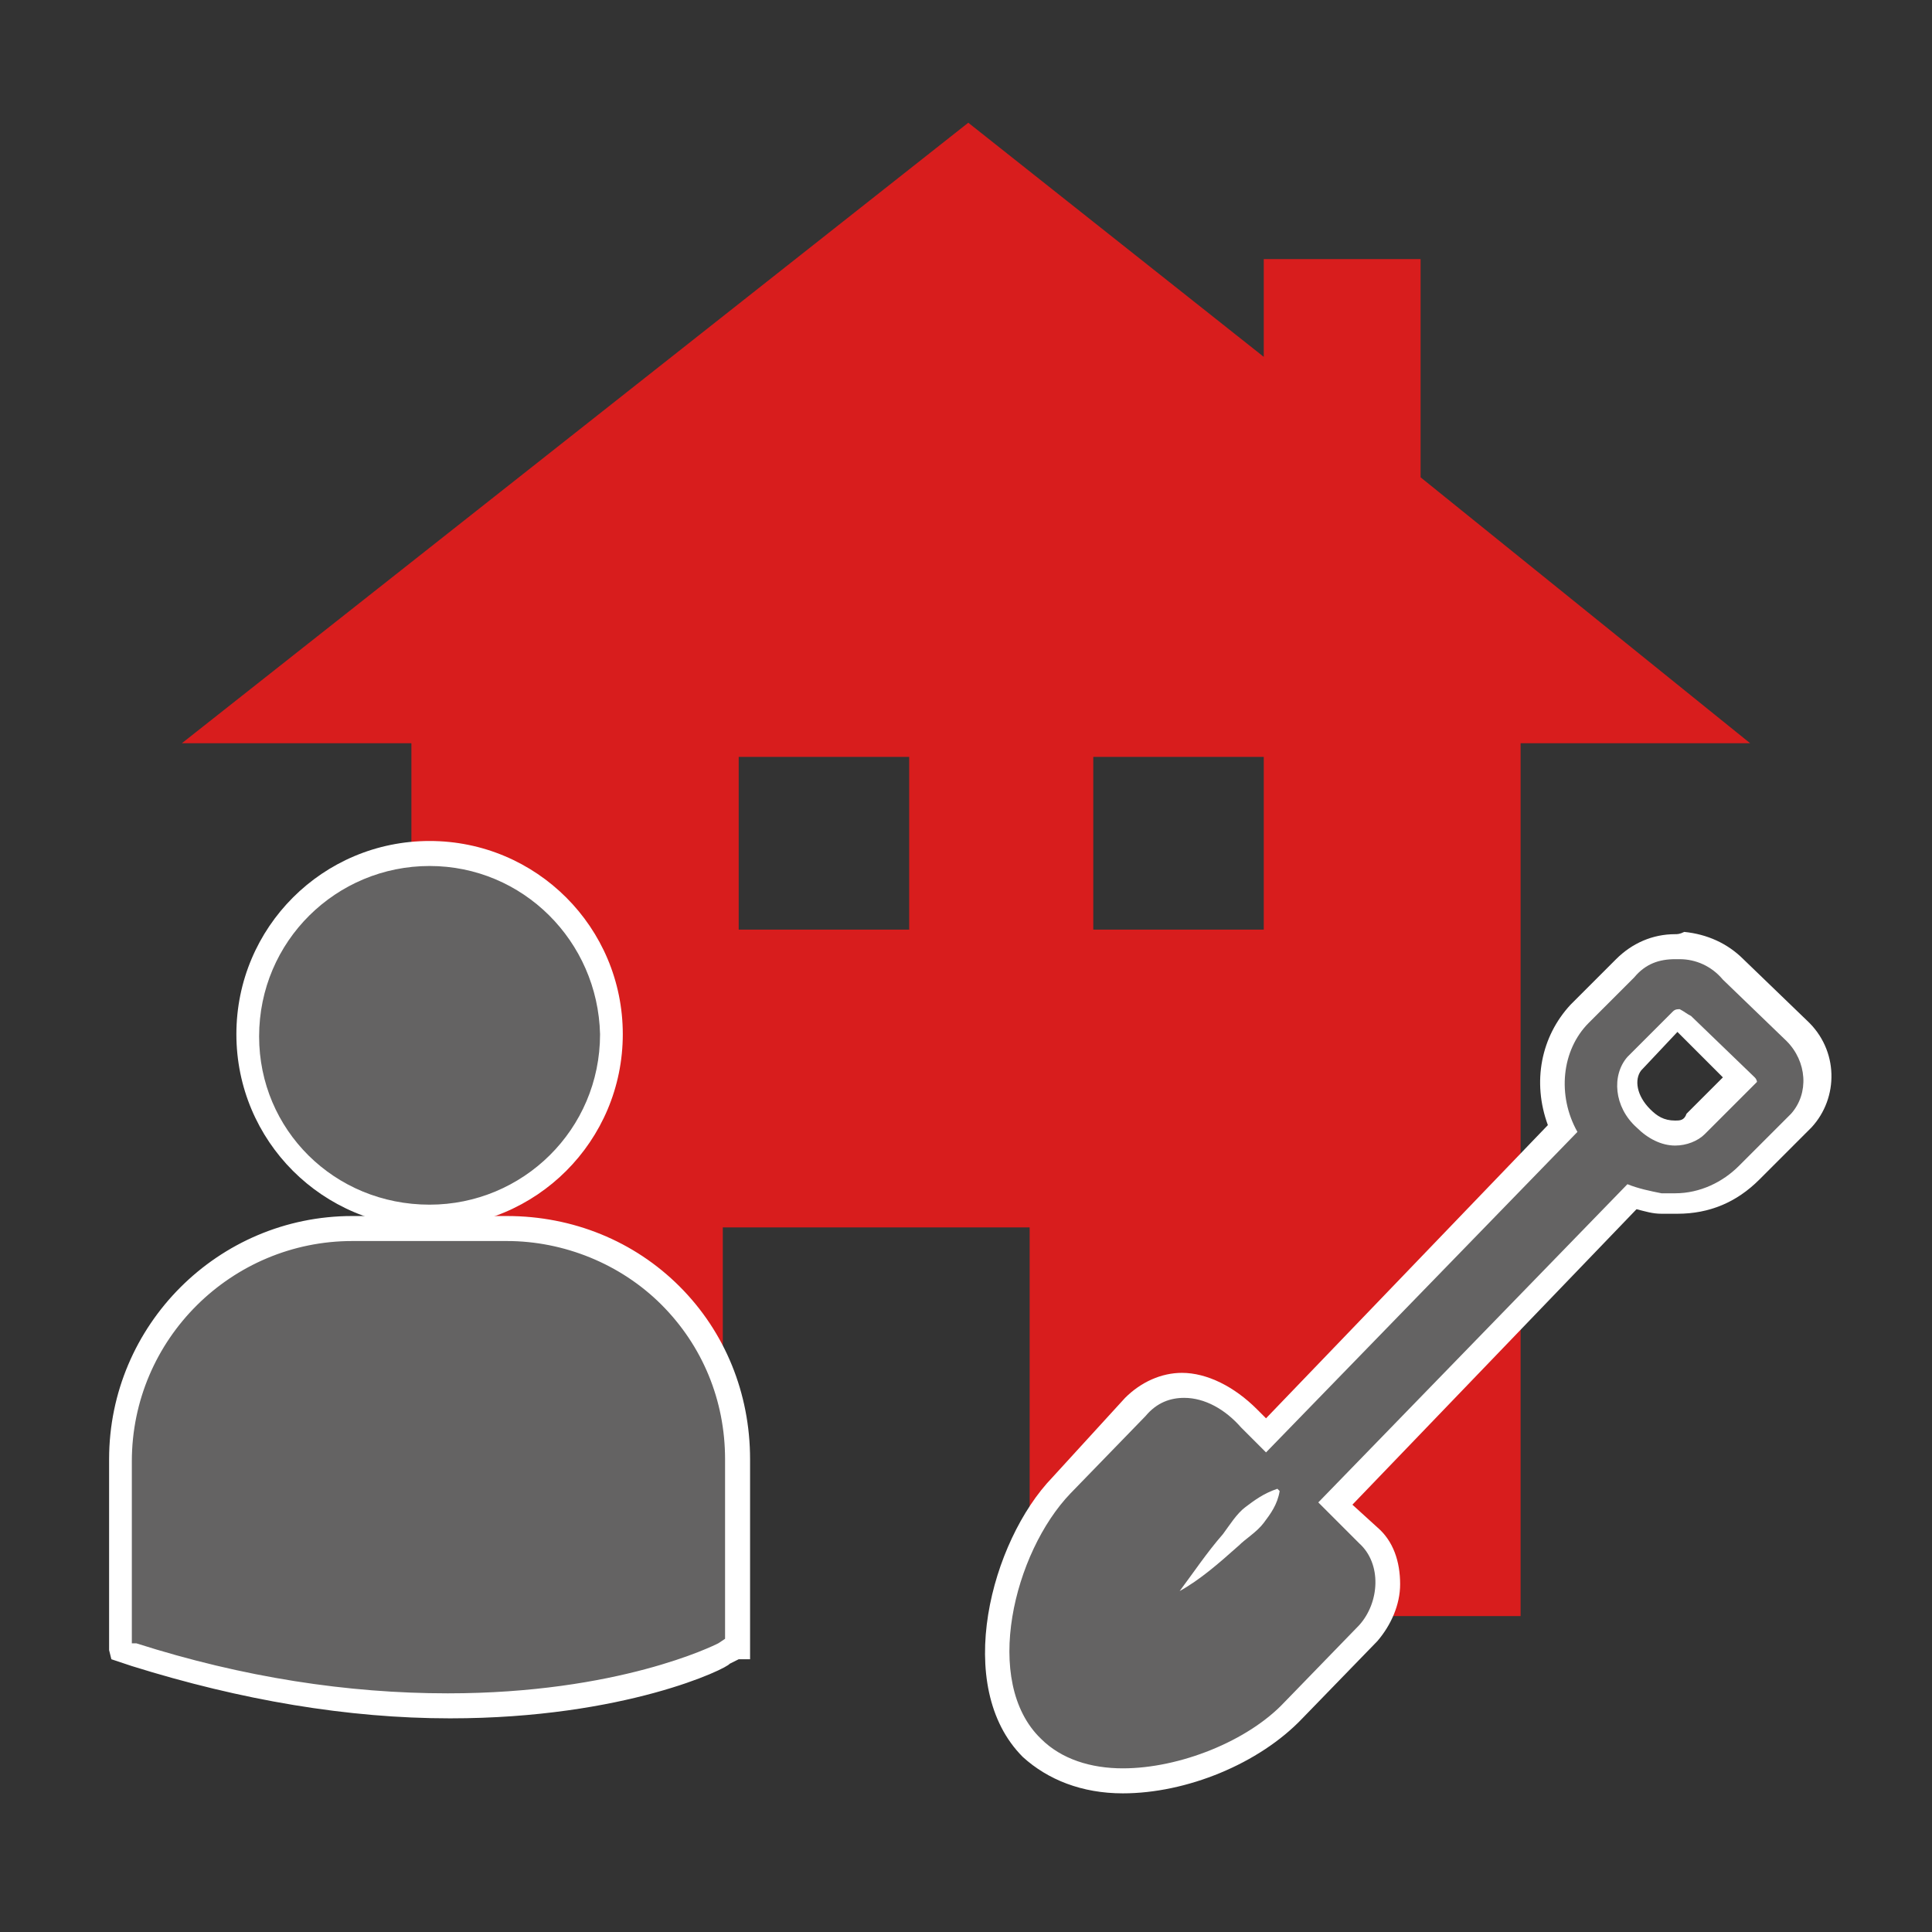 <?xml version="1.0" encoding="utf-8"?>
<!-- Generator: Adobe Illustrator 24.1.0, SVG Export Plug-In . SVG Version: 6.00 Build 0)  -->
<svg version="1.1" id="Ebene_1" xmlns="http://www.w3.org/2000/svg" xmlns:xlink="http://www.w3.org/1999/xlink" x="0px" y="0px"
	 viewBox="0 0 85 85" style="enable-background:new 0 0 85 85;" xml:space="preserve">
<rect x="0" y="0" width="85" height="85" fill="#333333" stroke="none"/>
<style type="text/css">
	.st0{fill:#d81d1d;}
	.st1{fill:#646363;}
	.st2{fill:#FFFFFF;}
</style>
<g>
</g>
<path class="st0" d="M62.5,21l0-9.6l-6.9,0l0,4.3l-13-10.3L8,32.7h10.1v38.5h13.7V54h13.5v17.1h21.6V32.7H77L62.5,21z M40,40.9h-7.5
	v-7.6H40V40.9z M55.6,40.9h-7.5v-7.6h7.5V40.9z"/>
<g>
	<g>
		<path class="st1" d="M18.9,53.5c4.4,0,8-3.6,8-8c0-4.4-3.6-8-8-8c-4.4,0-8,3.6-8,8C10.9,49.9,14.5,53.5,18.9,53.5L18.9,53.5z"/>
		<path class="st2" d="M18.9,54c-4.7,0-8.5-3.8-8.5-8.5c0-4.7,3.8-8.5,8.5-8.5c4.7,0,8.5,3.8,8.5,8.5C27.4,50.2,23.6,54,18.9,54z
			 M18.9,38.1c-4.1,0-7.5,3.3-7.5,7.5c0,4.1,3.3,7.4,7.5,7.4c4.1,0,7.5-3.3,7.5-7.5C26.3,41.4,23,38.1,18.9,38.1z"/>
	</g>
	<g>
		<path class="st1" d="M22.3,54h-6.8C9.9,54,5.3,58.6,5.3,64.3v8.3l0,0.1l0.6,0.2c5.4,1.7,10,2.2,13.9,2.2c7.5,0,11.9-2.1,12.1-2.3
			l0.5-0.3h0.1v-8.3C32.5,58.6,27.9,54,22.3,54L22.3,54z"/>
		<path class="st2" d="M19.8,75.6c-4.5,0-9.2-0.8-14-2.3l-0.9-0.3l-0.1-0.4l0-8.4c0-5.9,4.8-10.7,10.7-10.7h6.8
			c2.9,0,5.6,1.1,7.6,3.1c2,2,3.1,4.7,3.1,7.6v8.8h-0.5l-0.4,0.2C32,73.4,27.5,75.6,19.8,75.6z M5.8,72.3L6,72.3
			c4.7,1.5,9.3,2.2,13.7,2.2c7.5,0,11.7-2.1,11.9-2.2l0.3-0.2v-7.9c0-2.6-1-5-2.8-6.8c-1.8-1.8-4.3-2.8-6.8-2.8h-6.8
			c-5.3,0-9.7,4.3-9.7,9.7V72.3z"/>
	</g>
</g>
<g>
	<g>
		<path class="st1" d="M49.3,78.3c-1.7,0-3-0.5-4-1.4c-2.9-2.9-1.3-8.9,1.3-11.5l3.3-3.4c0.6-0.6,1.3-1,2.1-1c1,0,2,0.5,2.9,1.4
			l0.8,0.7l13.1-13.5c-0.8-1.8-0.5-3.8,0.8-5.1l2-2c0.6-0.6,1.4-0.9,2.2-0.9c0.1,0,0.1,0,0.2,0c0.8,0.1,1.6,0.4,2.3,1l2.8,2.7
			c1.1,1.1,1.2,2.9,0.2,4l-2.3,2.3c-0.8,0.8-2,1.3-3.2,1.3c0,0-0.2,0-0.3,0c-0.1,0-0.2,0-0.3,0c-0.4-0.1-0.9-0.2-1.3-0.3l-13,13.5
			l1.5,1.4c1.2,1.1,1.1,3.1,0,4.3l-3.3,3.4C55.1,77,52,78.3,49.3,78.3z M73.7,44.8l-1.9,2c-0.2,0.3-0.4,0.6-0.3,1.1
			c0.1,0.5,0.3,1,0.7,1.3c0.4,0.4,0.9,0.6,1.4,0.7c0,0,0,0,0,0c0.5,0,0.8-0.1,1-0.4l2-2L74,44.9C73.9,44.8,73.8,44.8,73.7,44.8
			L73.7,44.8l0-0.5L73.7,44.8z"/>
		<path class="st2" d="M73.7,42.2c0.1,0,0.1,0,0.2,0c0.7,0,1.4,0.3,1.9,0.9l2.8,2.7c0.9,0.9,1,2.3,0.2,3.2l-2.3,2.3
			c-0.7,0.7-1.7,1.2-2.8,1.2c-0.1,0-0.2,0-0.3,0c-0.1,0-0.2,0-0.3,0c-0.5-0.1-1-0.2-1.5-0.4L58,66.1l1.8,1.8c1,0.9,0.9,2.6,0,3.6
			l-3.3,3.4c-1.6,1.7-4.6,2.9-7.1,2.9c-1.4,0-2.7-0.4-3.6-1.3c-2.6-2.5-1.2-8.2,1.3-10.8l3.3-3.4c0.5-0.6,1.1-0.8,1.7-0.8
			c0.9,0,1.8,0.5,2.5,1.3l1.1,1.1l13.7-14.1c-0.9-1.6-0.7-3.6,0.5-4.8l2-2C72.4,42.4,73,42.2,73.7,42.2 M73.7,50.4
			c0.5,0,1-0.2,1.3-0.5l2.3-2.3c0,0,0-0.1-0.1-0.2l-2.8-2.7c-0.2-0.1-0.3-0.2-0.5-0.3c0,0,0,0,0,0c0,0,0,0,0,0c-0.1,0-0.2,0-0.3,0.1
			l-2,2c-0.7,0.8-0.6,2.2,0.4,3.1c0.5,0.5,1.1,0.8,1.7,0.8C73.6,50.4,73.7,50.4,73.7,50.4 M73.7,41.1c-1,0-1.9,0.4-2.6,1.1l-2,2
			c-1.3,1.4-1.7,3.4-1,5.3L55.7,62.4L55.3,62c-1-1-2.2-1.6-3.3-1.6c-0.9,0-1.8,0.4-2.5,1.1L46.3,65c-2.7,2.8-4.4,9.2-1.3,12.3
			c1.1,1,2.6,1.6,4.4,1.6c2.8,0,6-1.3,7.9-3.3l3.3-3.4c0.6-0.7,1-1.6,1-2.5c0-1-0.3-1.9-1-2.5l-1.1-1L72,53.2
			c0.4,0.1,0.7,0.2,1.1,0.2c0.1,0,0.3,0,0.4,0c0.1,0,0.2,0,0.3,0c1.4,0,2.6-0.5,3.6-1.5l2.3-2.3c1.2-1.3,1.2-3.4-0.2-4.7l-2.8-2.7
			c-0.7-0.7-1.6-1.1-2.6-1.2C73.9,41.1,73.8,41.1,73.7,41.1L73.7,41.1z M73.7,49.3L73.7,49.3c-0.5,0-0.8-0.2-1.1-0.5
			c-0.6-0.6-0.7-1.3-0.4-1.7l1.6-1.7l2,2l-1.6,1.6C74.1,49.3,73.9,49.3,73.7,49.3L73.7,49.3z"/>
	</g>
	<g>
		<path class="st2" d="M51.9,70c0.6-0.8,1.2-1.7,1.9-2.5c0.3-0.4,0.6-0.9,1-1.2c0.4-0.3,0.8-0.6,1.4-0.8l0.1,0.1
			c-0.1,0.6-0.4,1-0.7,1.4c-0.3,0.4-0.8,0.7-1.1,1C53.6,68.8,52.8,69.5,51.9,70L51.9,70z"/>
	</g>
</g>
</svg>
